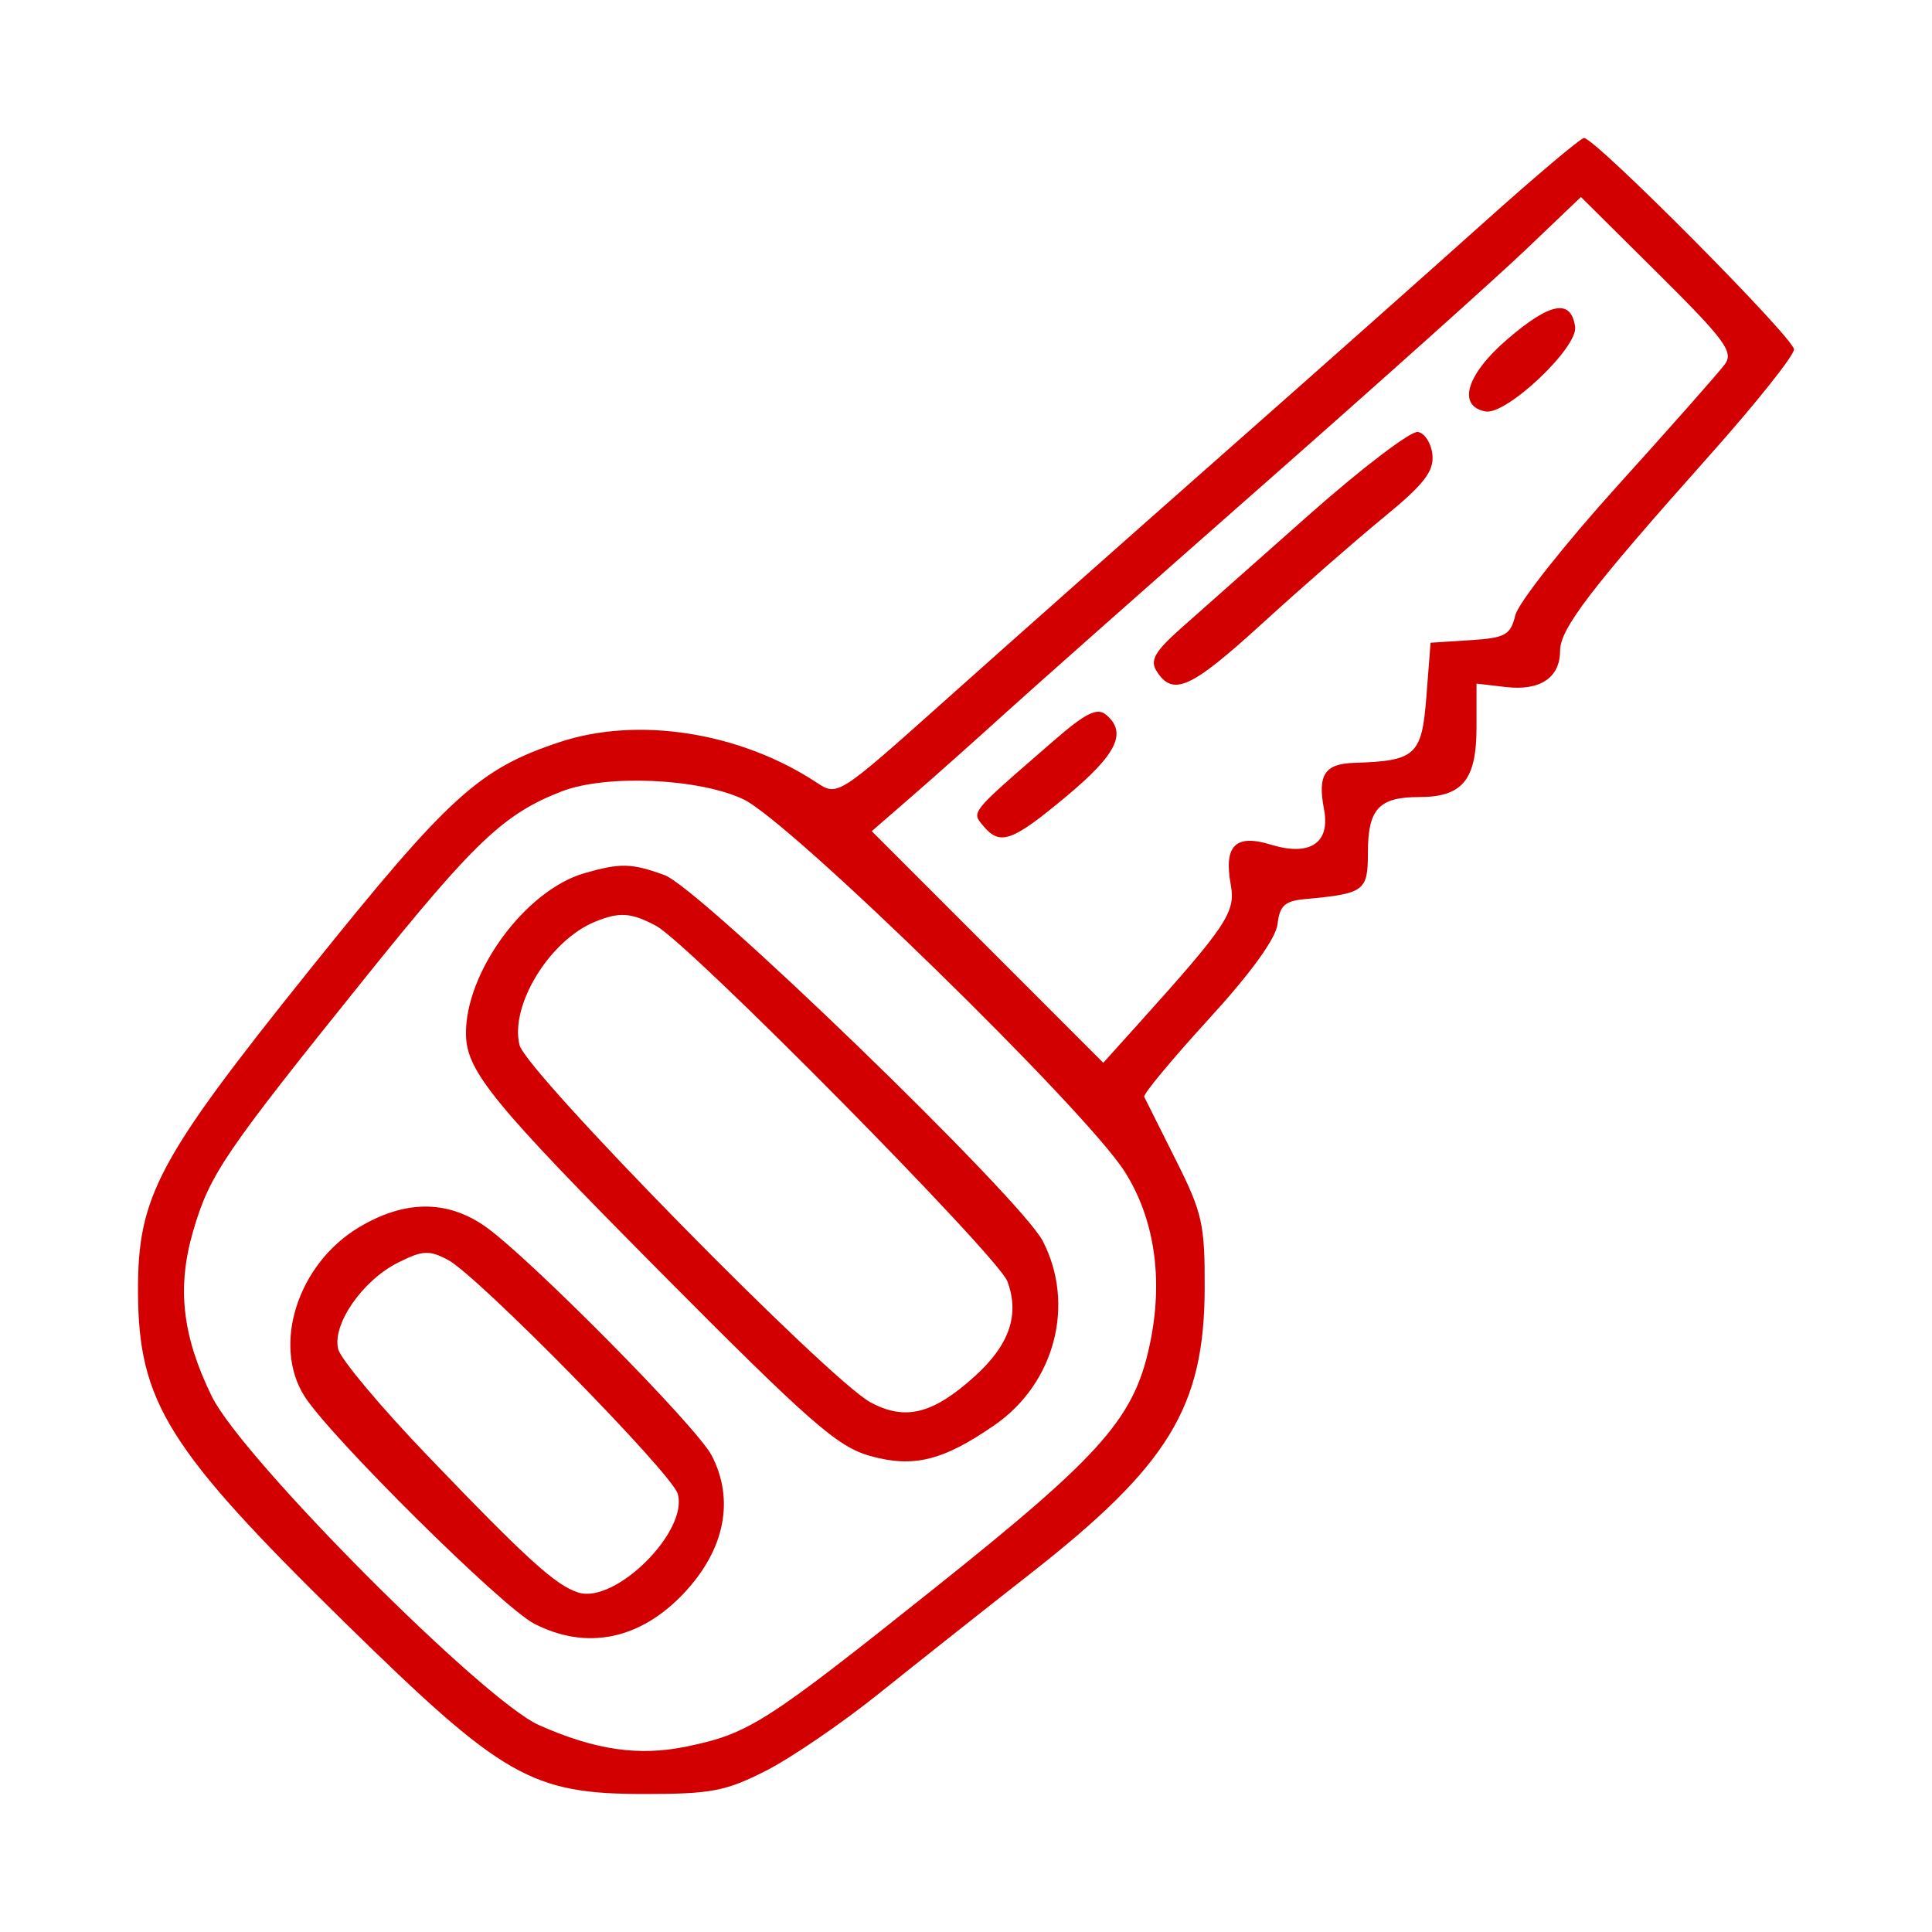 <?xml version="1.0" encoding="UTF-8"?> <svg xmlns="http://www.w3.org/2000/svg" width="210" height="210" viewBox="0 0 210 210" fill="none"><path fill-rule="evenodd" clip-rule="evenodd" d="M132.811 49.458C142.706 40.73 155.465 29.407 161.164 24.295C166.863 19.182 171.818 15 172.175 15C173.393 15 195 36.752 195 37.979C195 38.652 190.851 43.856 185.781 49.545C172.91 63.981 169.572 68.347 169.572 70.738C169.572 73.663 167.404 75.112 163.682 74.678L160.491 74.307V79.046C160.491 84.783 158.966 86.637 154.251 86.637C149.873 86.637 148.685 87.931 148.685 92.696C148.685 96.858 148.307 97.136 141.874 97.724C139.659 97.926 139.095 98.435 138.864 100.44C138.682 102.017 135.971 105.759 131.352 110.808C127.377 115.153 124.236 118.94 124.372 119.222C124.508 119.504 126.049 122.584 127.797 126.064C130.699 131.841 130.973 133.065 130.943 140.119C130.889 152.959 127.002 159.305 111.99 171.056C106.948 175.003 99.554 180.858 95.558 184.065C91.562 187.273 86.045 191.046 83.298 192.449C78.915 194.687 77.302 195 70.13 195C57.755 195 54.708 193.259 37.404 176.292C18.188 157.449 15.027 152.373 15 140.314C14.977 130.052 17.148 125.986 33.587 105.497C48.816 86.516 52.035 83.582 60.838 80.662C69.358 77.837 80.459 79.585 88.763 85.061C91.048 86.568 91.054 86.565 102.935 75.949C109.472 70.107 122.917 58.186 132.811 49.458ZM61.039 86.026C54.778 88.464 51.615 91.459 39.829 106.11C24.357 125.343 22.801 127.63 21.001 133.791C19.207 139.933 19.796 145.182 23.02 151.776C26.298 158.48 52.506 184.811 58.592 187.515C64.714 190.235 69.464 190.919 74.671 189.833C81.437 188.42 83.173 187.311 101.64 172.581C120.144 157.82 123.463 153.993 125.104 145.509C126.416 138.725 125.417 132.348 122.26 127.365C118.009 120.655 85.856 89.256 80.798 86.876C75.933 84.586 65.85 84.153 61.039 86.026ZM50.651 112.481C50.518 105.735 57.093 96.765 63.531 94.91C67.425 93.788 68.633 93.816 72.227 95.117C76.049 96.5 110.945 130.254 113.342 134.888C116.91 141.783 114.667 150.362 108.109 154.899C102.503 158.779 99.293 159.573 94.564 158.251C91.024 157.261 87.997 154.605 71.679 138.169C53.6 119.958 50.729 116.451 50.651 112.481ZM33.075 151.732C29.561 146.118 32.397 137.365 39.015 133.405C43.917 130.47 48.456 130.401 52.584 133.199C57.136 136.284 75.723 155.046 77.362 158.212C79.861 163.036 78.785 168.424 74.386 173.122C69.609 178.223 63.764 179.428 58.061 176.486C54.579 174.689 35.801 156.086 33.075 151.732ZM56.471 113.597C55.401 109.286 59.739 102.201 64.681 100.188C67.346 99.102 68.579 99.185 71.311 100.632C74.858 102.512 108.478 136.534 109.499 139.278C110.853 142.916 109.718 146.2 105.921 149.625C101.39 153.712 98.394 154.457 94.63 152.433C90.065 149.978 57.2 116.53 56.471 113.597ZM43.268 137.239C39.381 139.187 36.067 143.995 36.767 146.669C37.054 147.761 41.408 152.951 46.444 158.2C57.26 169.477 60.416 172.342 62.868 173.104C66.9 174.358 74.862 166.432 73.662 162.358C72.999 160.105 51.931 138.661 48.699 136.949C46.644 135.861 45.941 135.899 43.268 137.239ZM137.369 52.633C149.836 41.661 162.693 30.147 165.939 27.048L171.842 21.412L180.225 29.733C187.485 36.938 188.46 38.26 187.491 39.587C186.876 40.43 181.634 46.363 175.842 52.77C170.05 59.178 165.041 65.521 164.712 66.864C164.18 69.036 163.632 69.34 159.805 69.585L155.496 69.862L155.042 75.719C154.546 82.114 153.899 82.707 147.193 82.919C143.978 83.022 143.199 84.222 143.916 87.97C144.618 91.635 142.392 93.113 138.134 91.808C134.271 90.624 132.997 91.915 133.785 96.217C134.32 99.14 133.321 100.64 123.768 111.249L119.921 115.522L107.338 102.933L94.755 90.346L99.237 86.451C101.701 84.31 106.189 80.312 109.209 77.569C112.23 74.826 124.902 63.605 137.369 52.633ZM163.848 36.867C159.398 40.69 158.351 44.132 161.459 44.723C163.725 45.154 171.534 37.784 171.208 35.52C170.767 32.446 168.514 32.859 163.848 36.867ZM142.32 55.927C136.581 61.008 130.287 66.583 128.336 68.319C125.528 70.816 124.979 71.778 125.709 72.935C127.479 75.741 129.402 74.879 137.156 67.807C141.451 63.889 147.428 58.668 150.437 56.204C154.741 52.681 155.864 51.243 155.702 49.467C155.588 48.223 154.88 47.091 154.126 46.949C153.373 46.806 148.061 50.847 142.32 55.927ZM106.234 88.797C106.298 89.106 106.549 89.377 106.864 89.756C108.697 91.962 109.979 91.509 115.912 86.558C121.417 81.966 122.552 79.62 120.209 77.678C119.25 76.883 117.995 77.51 114.533 80.514C107.607 86.522 106.035 87.844 106.234 88.797Z" fill="#D20000"></path></svg> 